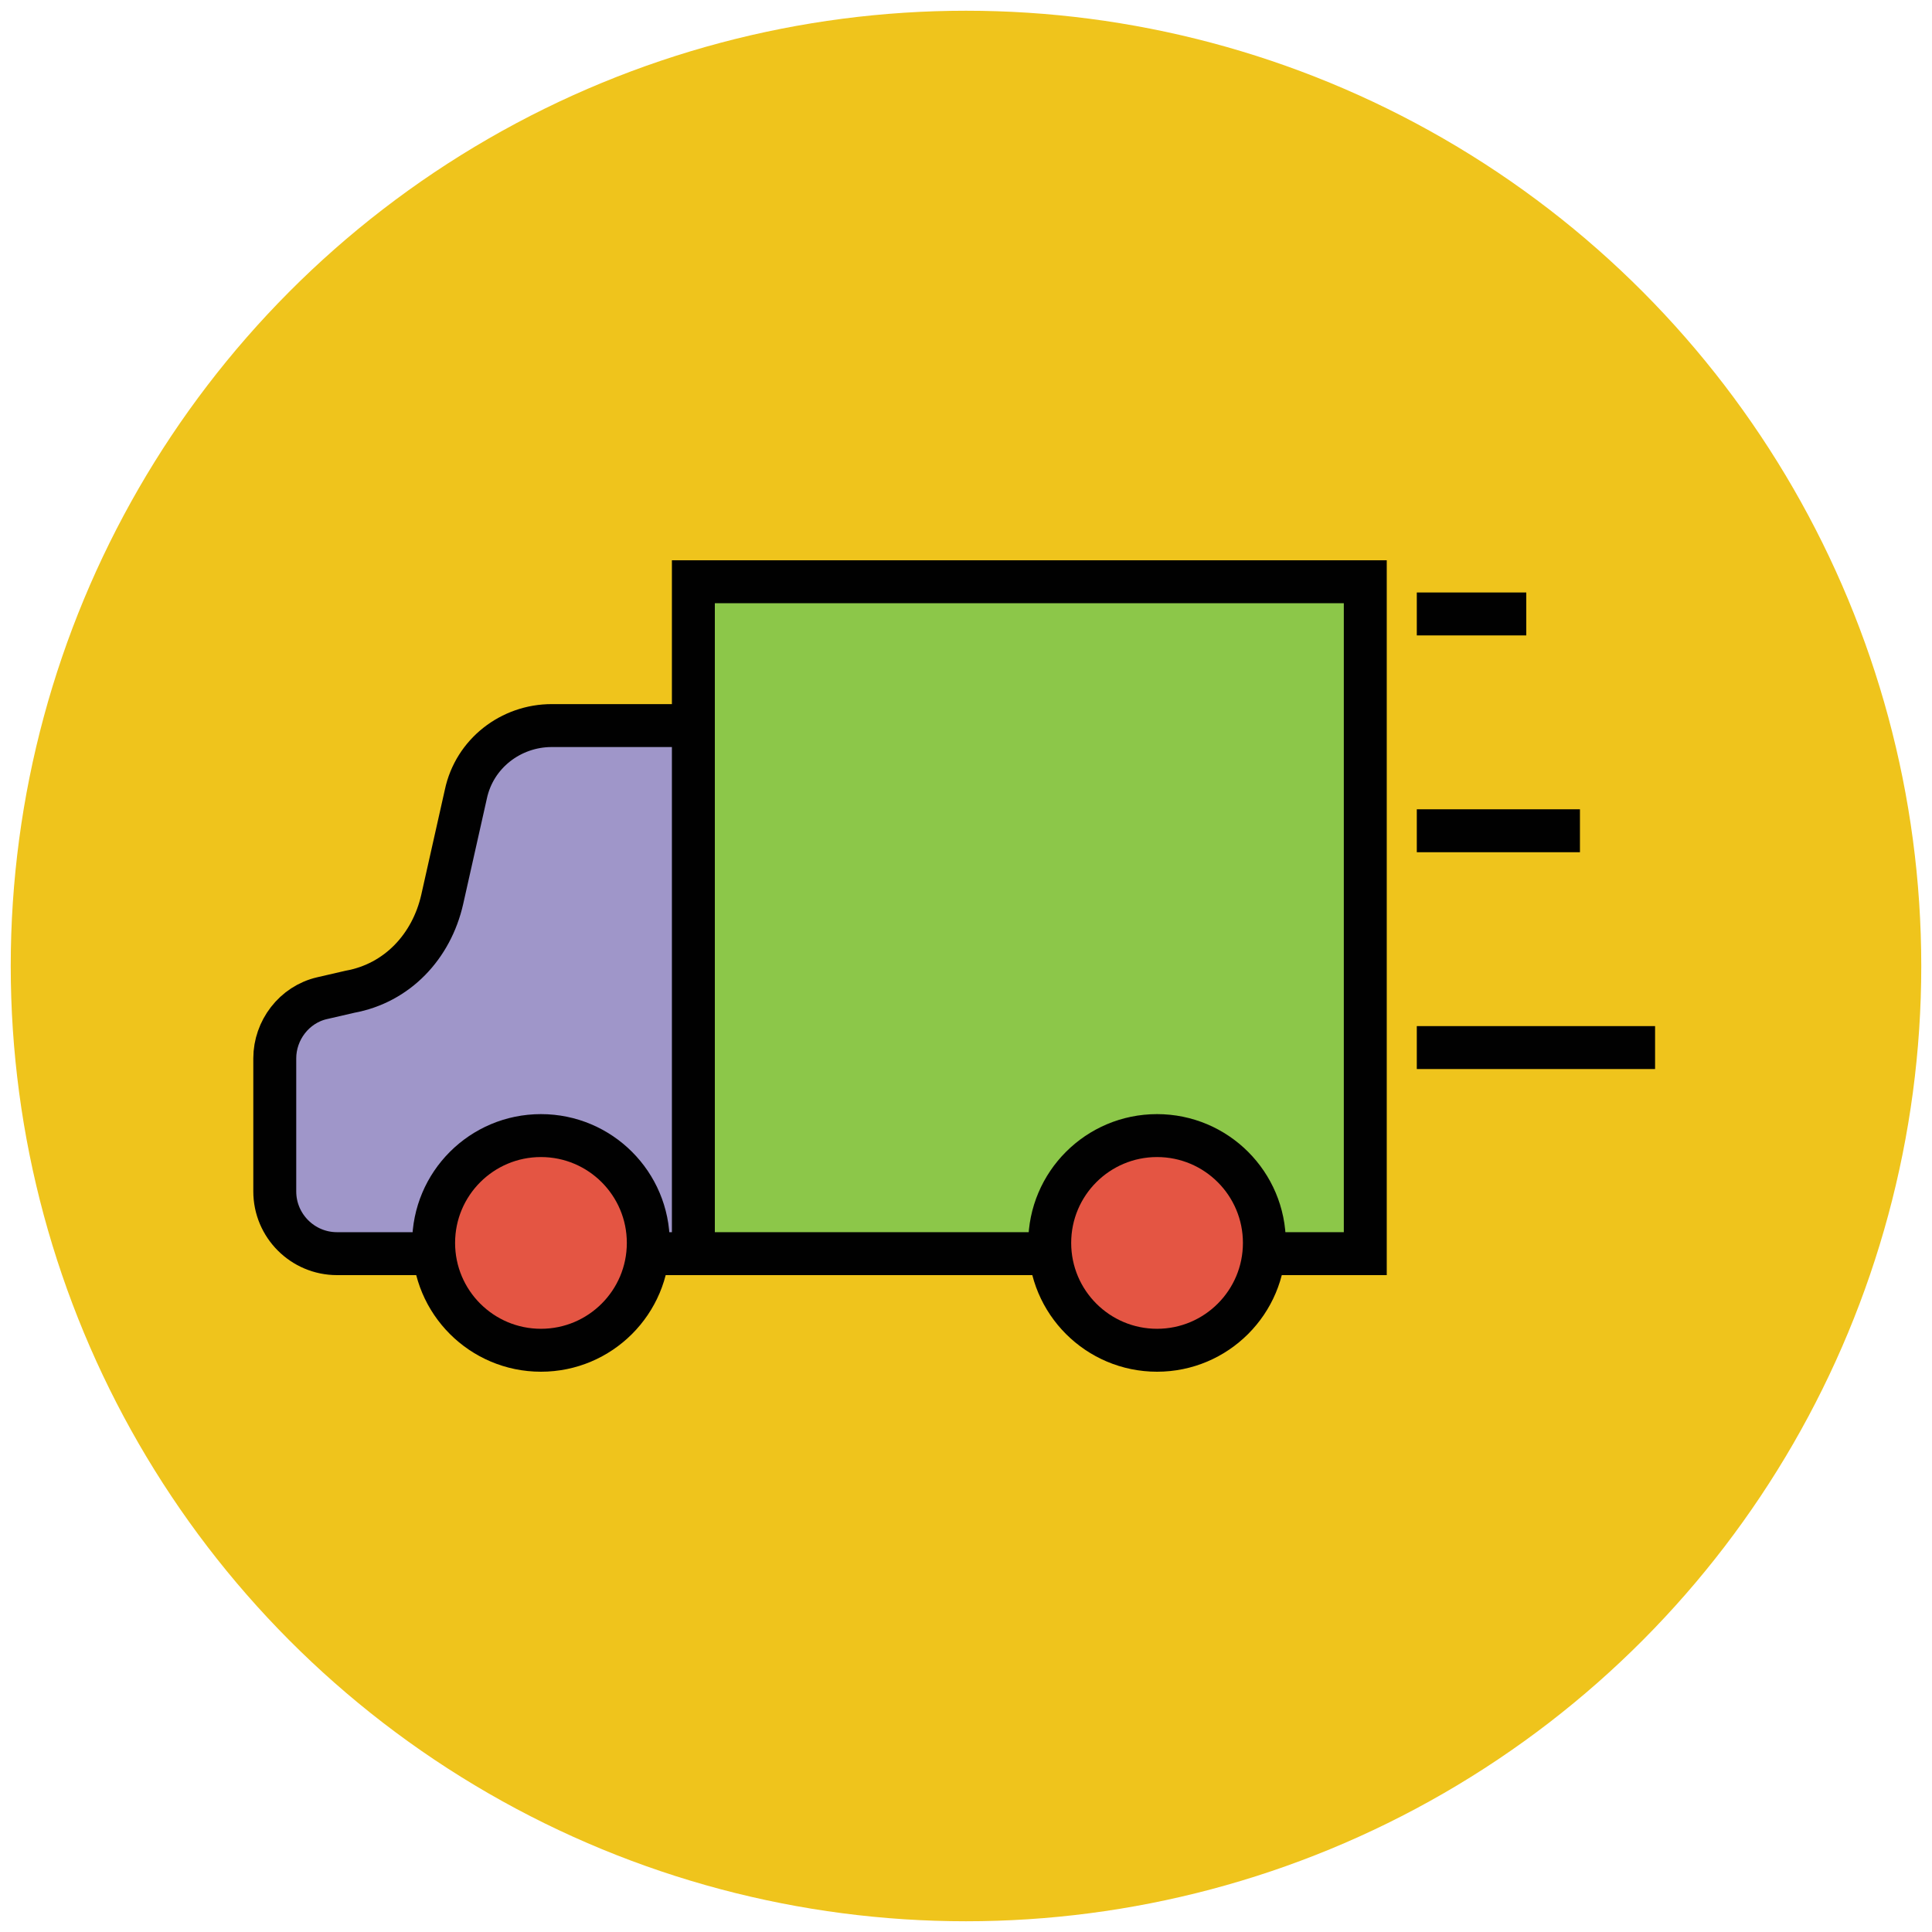 <?xml version="1.0" encoding="utf-8"?>
<!-- Generator: Adobe Illustrator 18.1.1, SVG Export Plug-In . SVG Version: 6.00 Build 0)  -->
<svg version="1.1" id="Layer_1" xmlns="http://www.w3.org/2000/svg" xmlns:xlink="http://www.w3.org/1999/xlink" x="0px" y="0px"
	 viewBox="0 0 90 90" enable-background="new 0 0 90 90" xml:space="preserve">
<g>
	<circle fill="#EFC41C" cx="45" cy="45" r="44.5"/>
	<rect x="32.3" y="27.1" fill="#8CC749" stroke="#010101" stroke-width="2" stroke-miterlimit="10" width="31.3" height="31.3"/>
	<path fill="#9F96C9" stroke="#010101" stroke-width="2" stroke-miterlimit="10" d="M20.6,41.9l1.1-4.9c0.4-1.9,2.1-3.2,4-3.2h6.6
		v11.6v13H15.7c-1.6,0-2.9-1.3-2.9-2.9v-6.2c0-1.3,0.9-2.5,2.2-2.8l1.3-0.3C18.5,45.8,20.1,44.1,20.6,41.9z"/>
	<circle fill="#E45543" stroke="#010101" stroke-width="2" stroke-miterlimit="10" cx="25.2" cy="57.9" r="5"/>
	<circle fill="#E45543" stroke="#010101" stroke-width="2" stroke-miterlimit="10" cx="53.9" cy="57.9" r="5"/>
	<line fill="none" stroke="#010101" stroke-width="2" stroke-miterlimit="10" x1="66" y1="28.6" x2="71.1" y2="28.6"/>
	<line fill="none" stroke="#010101" stroke-width="2" stroke-miterlimit="10" x1="66" y1="38.7" x2="73.6" y2="38.7"/>
	<line fill="none" stroke="#010101" stroke-width="2" stroke-miterlimit="10" x1="66" y1="48.8" x2="77.1" y2="48.8"/>
</g>
</svg>
